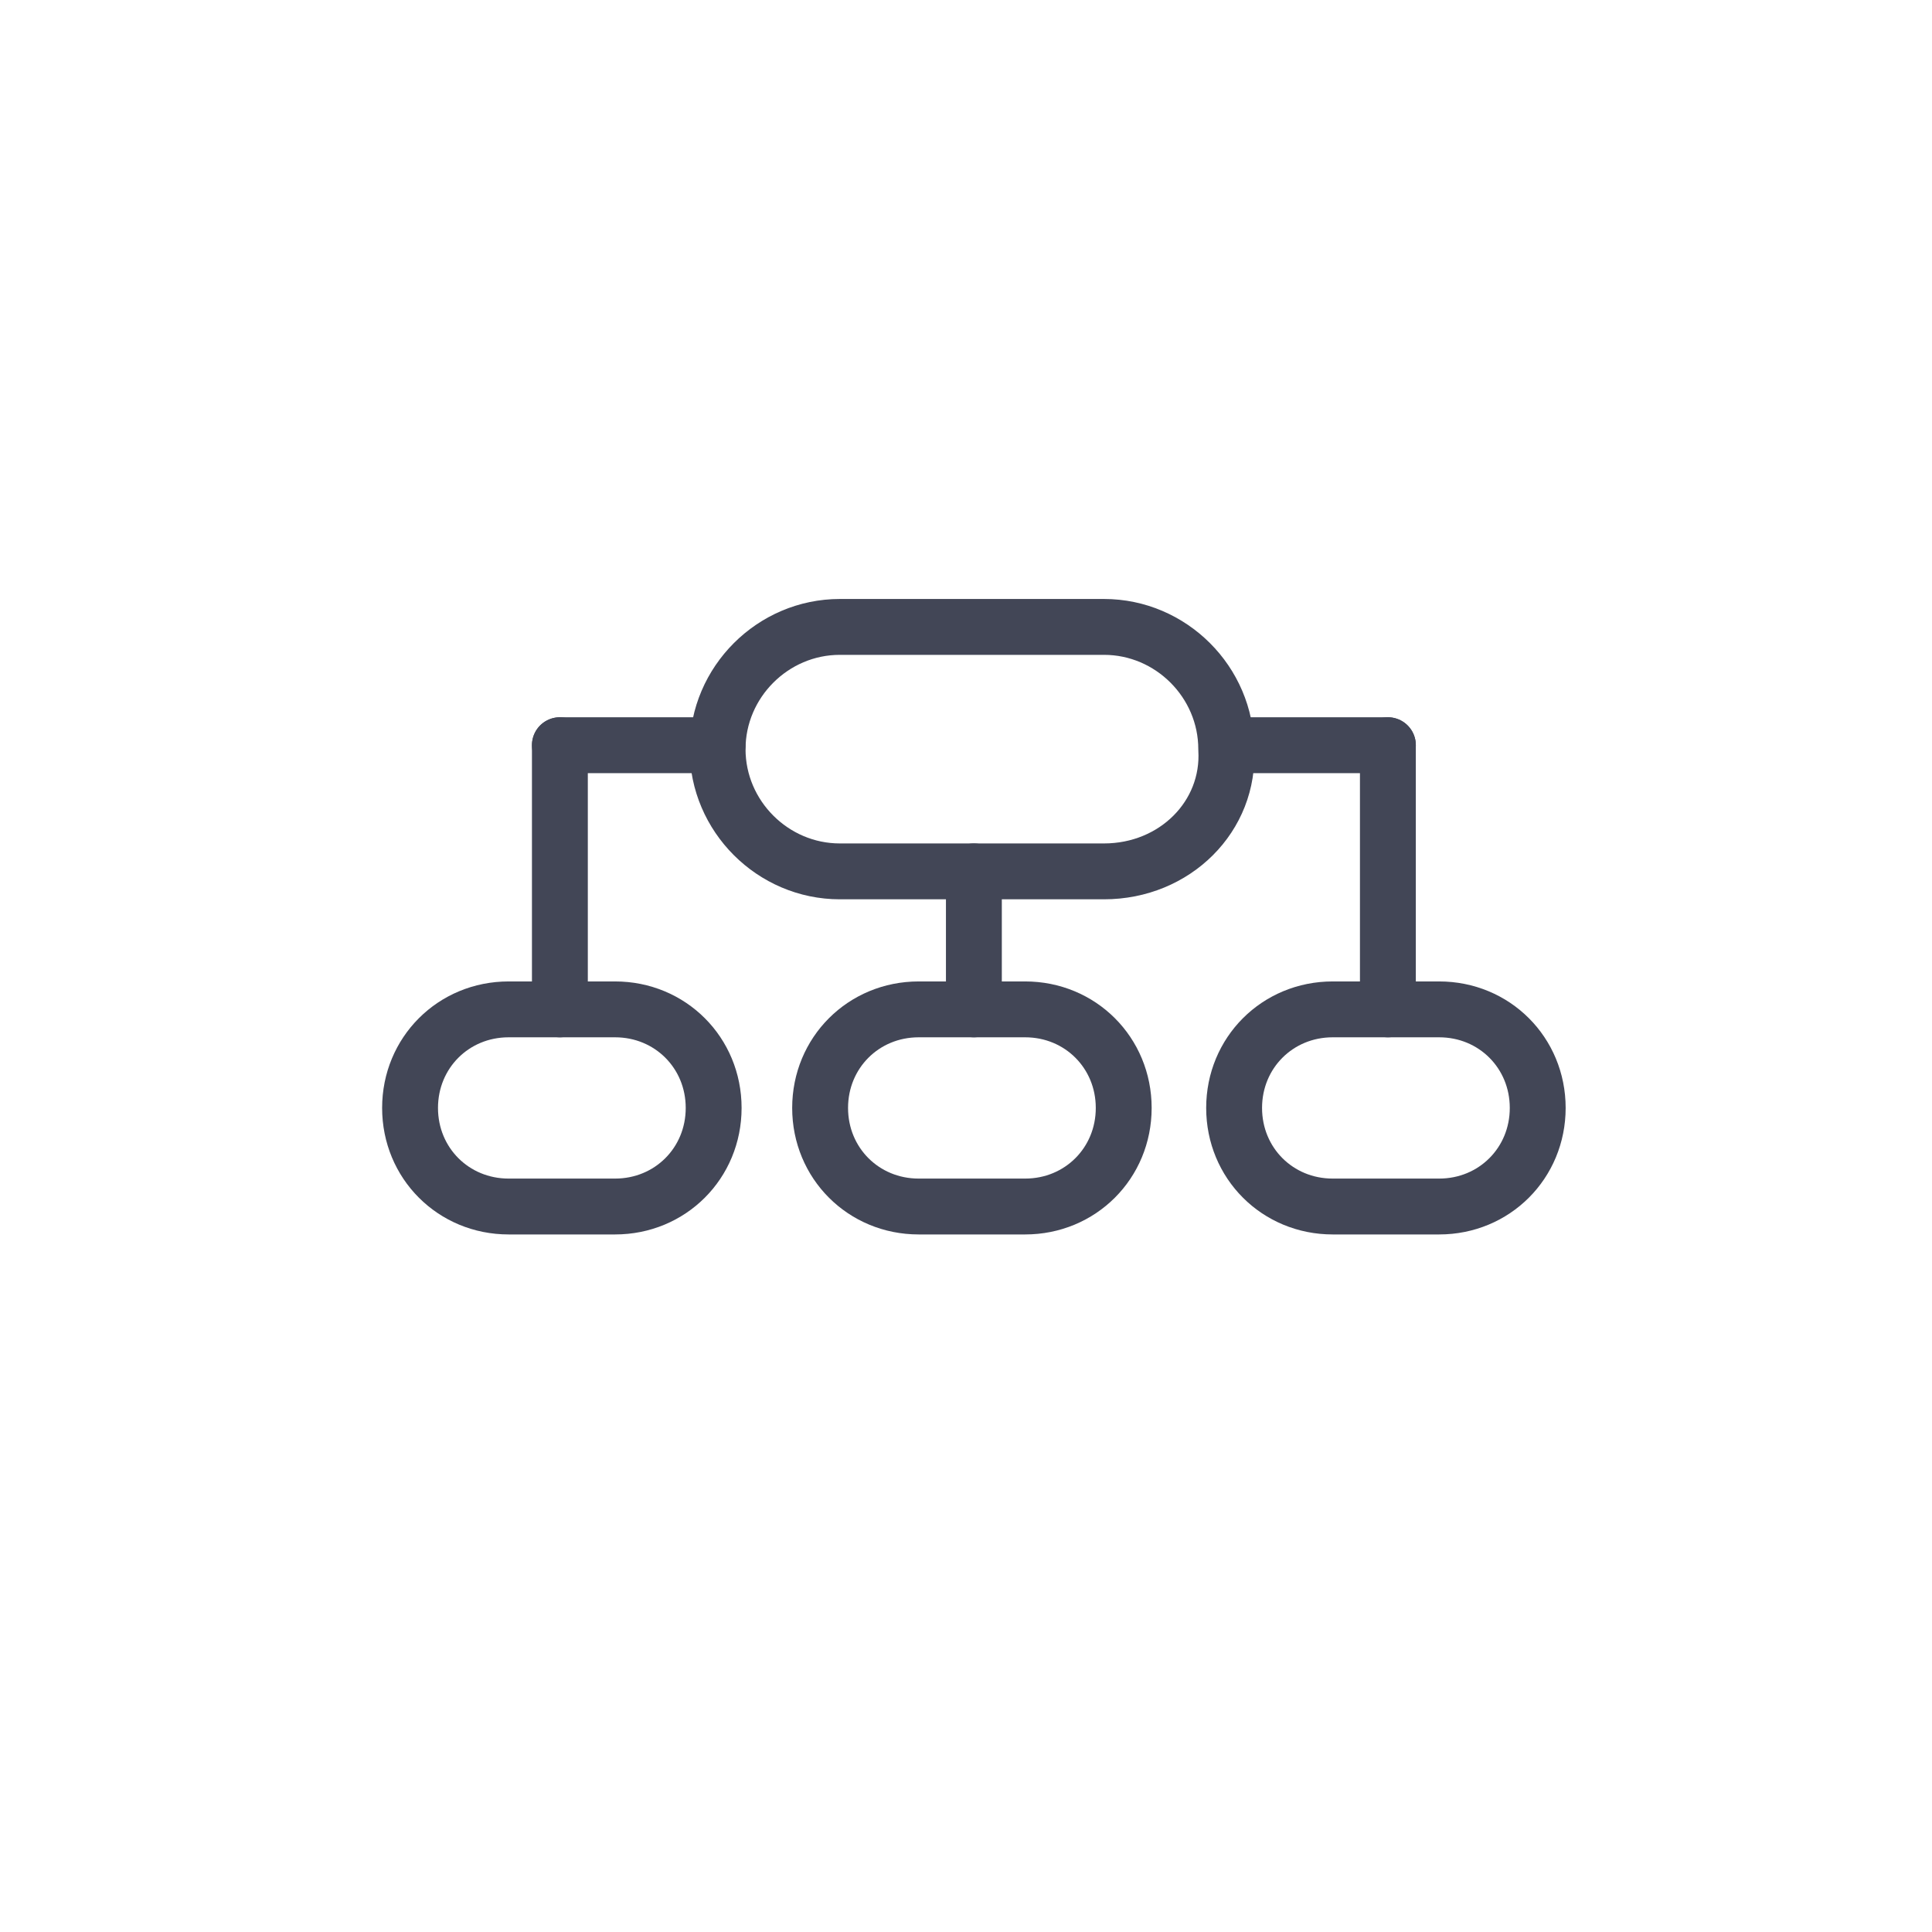 <?xml version="1.0" encoding="utf-8"?>
<!-- Generator: Adobe Illustrator 27.4.1, SVG Export Plug-In . SVG Version: 6.00 Build 0)  -->
<svg version="1.1" id="Ebene_1" xmlns="http://www.w3.org/2000/svg" xmlns:xlink="http://www.w3.org/1999/xlink" x="0px" y="0px"
	 viewBox="0 0 49 49" style="enable-background:new 0 0 49 49;" xml:space="preserve">
<style type="text/css">
	.st0{fill:none;stroke:#424656;stroke-width:1.417;stroke-linecap:round;stroke-linejoin:round;stroke-miterlimit:10;}
</style>
<g id="XMLID_1917_">
	<path id="XMLID_1929_" class="st0" d="M28,22.1h-6.7c-1.7,0-3.1-1.4-3.1-3.1v0c0-1.7,1.4-3.1,3.1-3.1H28c1.7,0,3.1,1.4,3.1,3.1v0
		C31.2,20.7,29.8,22.1,28,22.1z"/>
	<g id="XMLID_1925_">
		<path id="XMLID_1928_" class="st0" d="M26,30.6h-2.7c-1.4,0-2.5-1.1-2.5-2.5v0c0-1.4,1.1-2.5,2.5-2.5H26c1.4,0,2.5,1.1,2.5,2.5v0
			C28.5,29.5,27.4,30.6,26,30.6z"/>
		<path id="XMLID_1927_" class="st0" d="M15.6,30.6h-2.7c-1.4,0-2.5-1.1-2.5-2.5v0c0-1.4,1.1-2.5,2.5-2.5h2.7c1.4,0,2.5,1.1,2.5,2.5
			v0C18.1,29.5,17,30.6,15.6,30.6z"/>
		<path id="XMLID_1926_" class="st0" d="M36.5,30.6h-2.7c-1.4,0-2.5-1.1-2.5-2.5v0c0-1.4,1.1-2.5,2.5-2.5h2.7c1.4,0,2.5,1.1,2.5,2.5
			v0C39,29.5,37.9,30.6,36.5,30.6z"/>
	</g>
	<line id="XMLID_1924_" class="st0" x1="24.7" y1="22.1" x2="24.7" y2="25.6"/>
	<g id="XMLID_1921_">
		<line id="XMLID_1923_" class="st0" x1="31.2" y1="18.9" x2="35.2" y2="18.9"/>
		<line id="XMLID_1922_" class="st0" x1="35.2" y1="18.9" x2="35.2" y2="25.6"/>
	</g>
	<g id="XMLID_1918_">
		<line id="XMLID_1920_" class="st0" x1="18.2" y1="18.9" x2="14.2" y2="18.9"/>
		<line id="XMLID_1919_" class="st0" x1="14.2" y1="18.9" x2="14.2" y2="25.6"/>
	</g>
</g>
</svg>
